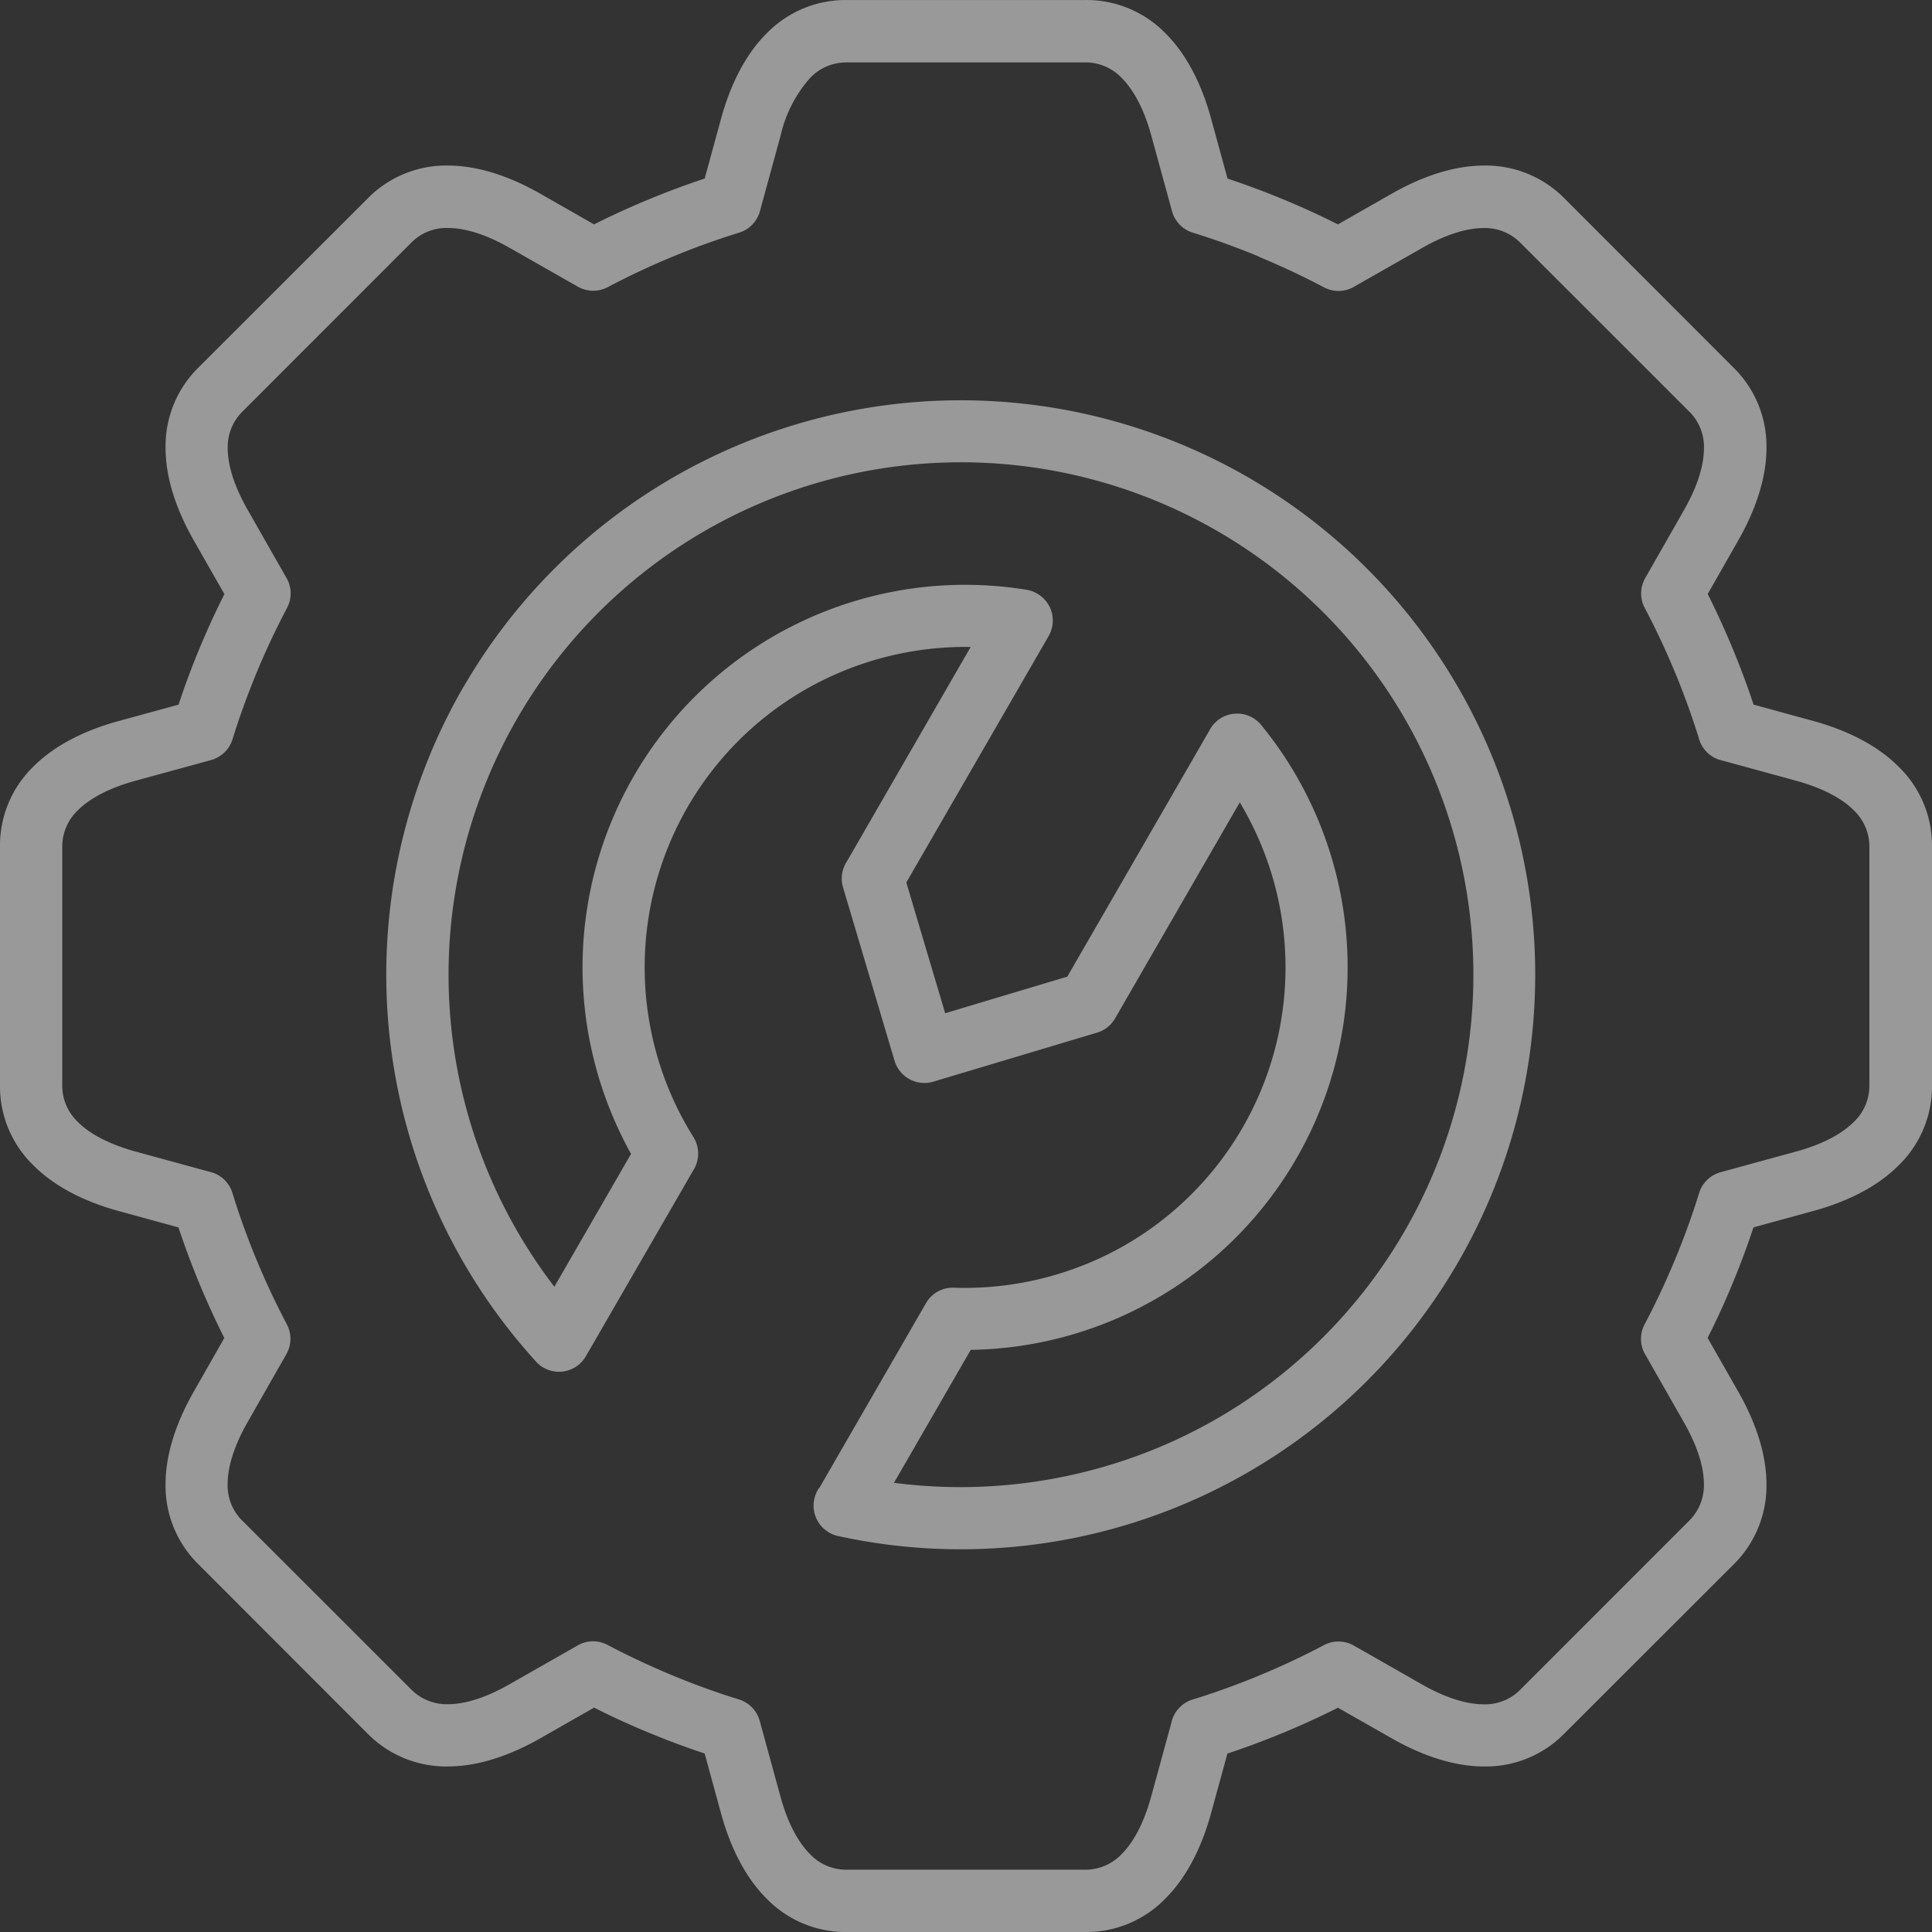 <svg xmlns="http://www.w3.org/2000/svg" width="297.53" height="297.53" viewBox="0 0 297.53 297.53">
  <rect x="0" y="0" width="297.53" height="297.53" fill="#333333" stroke="none"/>
  <g id="noun-setup-7202627" transform="translate(-3.503 -3.496)" opacity="0.5">
    <path id="Caminho_295708" data-name="Caminho 295708" d="M192.518,30.991c2.912.962,5.786,2.037,8.586,3.2q4.293,1.762,8.436,3.862l8.286-4.724c4.5-2.562,9.436-4.337,14.235-4.337a16.989,16.989,0,0,1,12.41,5.1l26.245,26.27a16.928,16.928,0,0,1,4.824,12.11c0,4.8-1.775,9.736-4.337,14.235l-4.712,8.273c1.387,2.749,2.662,5.549,3.837,8.373l.1.25q1.706,4.124,3.124,8.4l9.161,2.512c4.987,1.362,9.736,3.612,13.135,7.011a16.923,16.923,0,0,1,5.187,12.373v36.719A16.963,16.963,0,0,1,295.859,183c-3.387,3.387-8.136,5.636-13.147,7l-9.173,2.512c-.962,2.912-2.037,5.786-3.2,8.586q-1.762,4.293-3.862,8.436l4.724,8.286c2.562,4.5,4.337,9.436,4.337,14.235a16.989,16.989,0,0,1-5.1,12.41l-26.27,26.245a16.928,16.928,0,0,1-12.11,4.824c-4.8,0-9.736-1.775-14.235-4.337l-8.273-4.712c-2.749,1.387-5.549,2.662-8.373,3.837l-.25.1q-4.124,1.706-8.4,3.124l-2.512,9.161c-1.362,4.987-3.612,9.736-7.011,13.135a16.923,16.923,0,0,1-12.373,5.186H133.915a16.963,16.963,0,0,1-12.385-5.174c-3.387-3.387-5.636-8.136-7-13.147l-2.512-9.173c-2.912-.962-5.786-2.037-8.586-3.2Q99.14,268.57,95,266.47l-8.286,4.724c-4.5,2.562-9.436,4.337-14.235,4.337a16.989,16.989,0,0,1-12.41-5.1l-26.245-26.27A16.928,16.928,0,0,1,29,232.052c0-4.8,1.775-9.736,4.337-14.235l4.712-8.273c-1.387-2.749-2.662-5.549-3.837-8.373l-.1-.25q-1.706-4.124-3.124-8.4l-9.161-2.512C16.838,188.648,12.089,186.4,8.69,183A16.923,16.923,0,0,1,3.5,170.627V133.907a16.963,16.963,0,0,1,5.174-12.385c3.387-3.387,8.136-5.636,13.147-7L31,112.012c.975-2.949,2.05-5.836,3.212-8.623q1.762-4.255,3.849-8.4L33.335,86.7C30.773,82.205,29,77.269,29,72.47a16.989,16.989,0,0,1,5.1-12.41l26.27-26.245a16.928,16.928,0,0,1,12.11-4.824c4.8,0,9.736,1.775,14.235,4.337l8.273,4.724q4.087-2.062,8.4-3.837c2.787-1.162,5.674-2.237,8.636-3.224l2.512-9.173c1.362-5,3.612-9.761,7-13.147A16.963,16.963,0,0,1,133.915,3.5h36.729A16.963,16.963,0,0,1,183.029,8.67c3.387,3.387,5.636,8.136,7,13.147l2.512,9.173ZM129.679,232.65,146.1,204.194a4.739,4.739,0,0,1,4.287-2.387,49.727,49.727,0,0,0,25.72-6.186,49.373,49.373,0,0,0,18.322-68.561l-19.209,33.28a4.788,4.788,0,0,1-2.774,2.187l-25.22,7.549a4.794,4.794,0,0,1-5.961-3.224l-7.936-26.707a4.8,4.8,0,0,1,.587-3.974l19.071-33.043a49.676,49.676,0,0,0-22.046,4.774A49.318,49.318,0,0,0,110.3,178.623a4.8,4.8,0,0,1-.05,5.137L93.723,212.367a4.78,4.78,0,0,1-6.536,1.737,4.342,4.342,0,0,1-1.137-.925,88.529,88.529,0,0,1-11.2-103.855l.175-.275a88.473,88.473,0,1,1,57.552,131,4.8,4.8,0,0,1-3.674-5.7,4.863,4.863,0,0,1,.75-1.725Zm23.308-21.258-11.81,20.458a79.338,79.338,0,0,0,42.292-6.1A78.915,78.915,0,1,0,83.287,113.909l-.137.237a78.973,78.973,0,0,0,5.724,87.509l11.81-20.458a59.294,59.294,0,0,1-7.461-27.757,58.92,58.92,0,0,1,68.4-59.113,4.927,4.927,0,0,1,1.612.587A4.781,4.781,0,0,1,165,101.438L143.075,139.4l5.986,20.134L167.87,153.9l21.846-37.842a4.926,4.926,0,0,1,1.262-1.587,4.8,4.8,0,0,1,6.749.675,58.93,58.93,0,0,1-44.779,96.231ZM197.452,43.038c-3.349-1.387-6.774-2.637-10.26-3.712a4.791,4.791,0,0,1-3.2-3.312l-3.2-11.685c-.962-3.5-2.45-6.736-4.574-8.861a7.7,7.7,0,0,0-5.6-2.362H133.891a7.7,7.7,0,0,0-5.6,2.362,20.045,20.045,0,0,0-4.562,8.861l-3.137,11.46a4.787,4.787,0,0,1-3.262,3.537c-3.449,1.062-6.9,2.312-10.3,3.724-3.374,1.387-6.7,2.962-9.948,4.674A4.785,4.785,0,0,1,92.5,47.65l-10.536-6c-3.162-1.8-6.511-3.049-9.511-3.049a7.636,7.636,0,0,0-5.424,2.075L40.859,66.858a7.686,7.686,0,0,0-2.287,5.624c0,3,1.25,6.336,3.062,9.511l5.911,10.373a4.767,4.767,0,0,1,.162,4.749c-1.687,3.2-3.262,6.524-4.674,9.948-1.4,3.4-2.662,6.836-3.724,10.285a4.791,4.791,0,0,1-3.312,3.2l-11.685,3.2c-3.5.962-6.736,2.449-8.861,4.574a7.7,7.7,0,0,0-2.362,5.6v36.719a7.7,7.7,0,0,0,2.362,5.6c2.112,2.125,5.349,3.6,8.861,4.574l11.46,3.137a4.751,4.751,0,0,1,3.524,3.262c1.05,3.424,2.275,6.786,3.624,10.085l.1.225c1.412,3.412,2.974,6.736,4.661,9.923a4.785,4.785,0,0,1-.075,4.587l-6,10.523c-1.8,3.162-3.049,6.511-3.049,9.511a7.636,7.636,0,0,0,2.075,5.424l26.182,26.17a7.686,7.686,0,0,0,5.624,2.287c3,0,6.336-1.25,9.511-3.062l10.373-5.911a4.767,4.767,0,0,1,4.749-.162c3.212,1.7,6.549,3.262,9.973,4.686,3.349,1.387,6.774,2.637,10.26,3.712a4.791,4.791,0,0,1,3.2,3.312l3.2,11.685c.962,3.5,2.45,6.736,4.574,8.861a7.7,7.7,0,0,0,5.6,2.362H170.6a7.7,7.7,0,0,0,5.6-2.362c2.125-2.112,3.6-5.349,4.574-8.861l3.137-11.46a4.751,4.751,0,0,1,3.262-3.524c3.424-1.05,6.786-2.275,10.085-3.624l.225-.1c3.412-1.412,6.736-2.974,9.923-4.661a4.785,4.785,0,0,1,4.587.075l10.523,6c3.162,1.8,6.511,3.049,9.511,3.049a7.636,7.636,0,0,0,5.424-2.075l26.17-26.182a7.686,7.686,0,0,0,2.287-5.624c0-3-1.25-6.336-3.062-9.511l-5.911-10.373a4.767,4.767,0,0,1-.162-4.749c1.7-3.212,3.262-6.549,4.686-9.973,1.387-3.349,2.637-6.774,3.712-10.26a4.791,4.791,0,0,1,3.312-3.2l11.685-3.2c3.5-.962,6.736-2.45,8.861-4.574a7.7,7.7,0,0,0,2.362-5.6V133.92a7.7,7.7,0,0,0-2.362-5.6c-2.112-2.125-5.349-3.6-8.861-4.574L268.7,120.61a4.751,4.751,0,0,1-3.524-3.262c-1.05-3.424-2.275-6.786-3.624-10.085l-.1-.225c-1.412-3.412-2.974-6.736-4.661-9.923a4.785,4.785,0,0,1,.075-4.587l6-10.523c1.8-3.162,3.049-6.511,3.049-9.511a7.636,7.636,0,0,0-2.075-5.424L237.659,40.9a7.686,7.686,0,0,0-5.624-2.287c-3,0-6.336,1.25-9.511,3.062l-10.373,5.911a4.767,4.767,0,0,1-4.749.162c-3.212-1.7-6.549-3.262-9.973-4.686Z" transform="translate(0 0)" fill="#fff"/>
  </g>
</svg>
